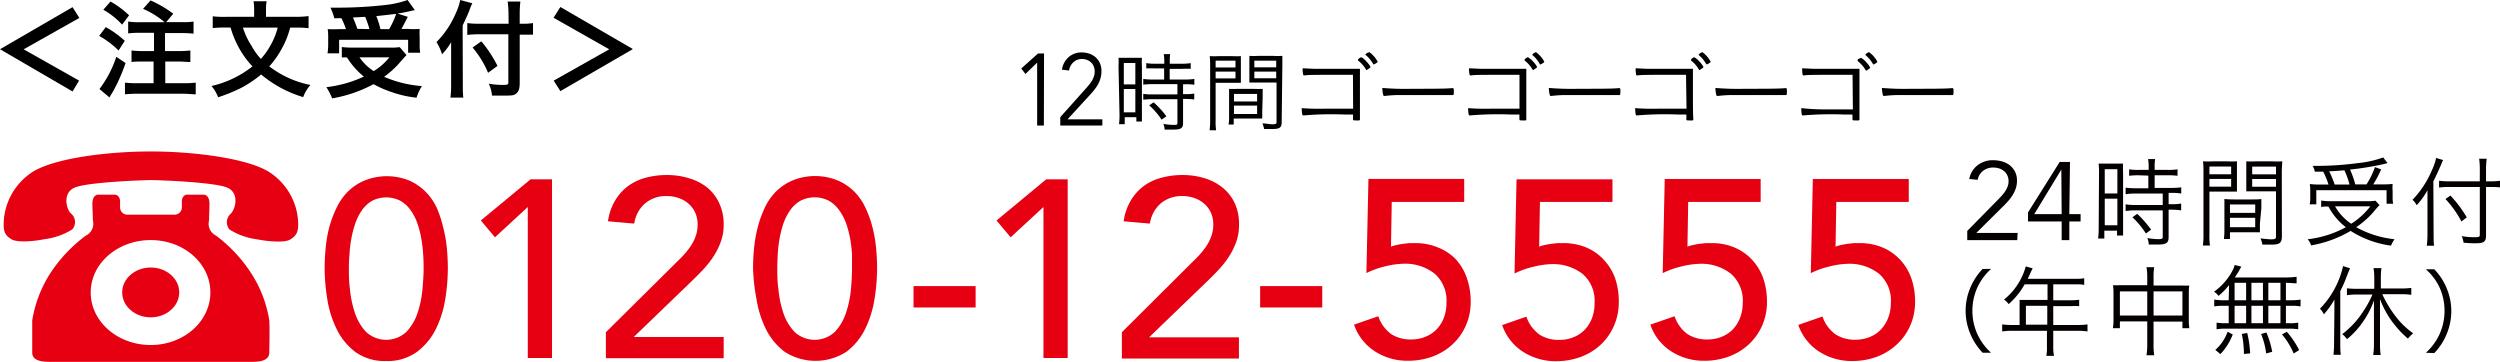 <svg xmlns="http://www.w3.org/2000/svg" viewBox="0 0 297.09 43.04"><defs><style>.cls-1{fill:#e60012;}.cls-2{fill:#040000;}</style></defs><g id="レイヤー_2" data-name="レイヤー 2"><g id="レイヤー_1-2" data-name="レイヤー 1"><g id="telord_b"><path d="M9.4,9.58l-.78,1.29L0,5.85l8.62-5,.81,1.28L2.81,5.86Z"/><path d="M12.57,3.22a12,12,0,0,1,2.26,1.63L14.09,6a10.3,10.3,0,0,0-2.31-1.73Zm2.35,4.27a20.4,20.4,0,0,1-1.39,3.2c-.13.23-.21.37-.35.59l-.17.3-1.19-1a13,13,0,0,0,2-3.83ZM13.13.18a11,11,0,0,1,2.21,1.64l-.83,1.11a9,9,0,0,0-2.23-1.77Zm6.43,2.46A10.06,10.06,0,0,0,17,1.05l.89-1a13.54,13.54,0,0,1,2.7,1.58l-.84,1h1.88A7.43,7.43,0,0,0,23,2.56V4a13.52,13.52,0,0,0-1.39-.07h-2V6.07h1.61A12.86,12.86,0,0,0,22.62,6V7.37c-.38,0-.9-.06-1.37-.06H19.64V9.89h2.13a12.17,12.17,0,0,0,1.49-.07v1.39c-.41,0-.89-.07-1.49-.07H16.33a14.37,14.37,0,0,0-1.48.07V9.82a12.54,12.54,0,0,0,1.48.07h1.92V7.31H17c-.48,0-1,0-1.37.06V6A12.91,12.91,0,0,0,17,6.07h1.3V3.9H16.63a9.67,9.67,0,0,0-1.4.07V2.56a8,8,0,0,0,1.4.08Z"/><path d="M34.48,3.28a10.2,10.2,0,0,1-1,2.51A10.71,10.71,0,0,1,32,7.89a11.83,11.83,0,0,0,4.89,2.21,4.41,4.41,0,0,0-.86,1.44,14,14,0,0,1-5-2.69,13.3,13.3,0,0,1-2.44,1.63,19.94,19.94,0,0,1-2.67,1.08,4.39,4.39,0,0,0-.79-1.34A12.2,12.2,0,0,0,30,7.89a10.76,10.76,0,0,1-1.49-2,11.67,11.67,0,0,1-1.11-2.62h-.6a13.52,13.52,0,0,0-1.52.07V1.94A11.72,11.72,0,0,0,26.88,2H30.2v-.9a5.49,5.49,0,0,0-.07-.95h1.56a4.49,4.49,0,0,0-.08,1V2h3.48a11.83,11.83,0,0,0,1.58-.09V3.35a13,13,0,0,0-1.52-.07Zm-5.61,0a8.5,8.5,0,0,0,1,2.13A7.79,7.79,0,0,0,31,7,8.27,8.27,0,0,0,32.14,5.4,8.4,8.4,0,0,0,33,3.28Z"/><path d="M48.31,6.55c-.21.21-.21.21-1.09,1.21a12.44,12.44,0,0,1-1.57,1.37,13.93,13.93,0,0,0,4.49,1.1,6,6,0,0,0-.64,1.38,13.23,13.23,0,0,1-3.38-.82A11.5,11.5,0,0,1,44.39,10a16,16,0,0,1-4.92,1.69,6.69,6.69,0,0,0-.69-1.33A14.45,14.45,0,0,0,43.24,9.1a9,9,0,0,1-2-2.27,5.67,5.67,0,0,0-.62,0V5.59a11.11,11.11,0,0,0,1.27.07h4.54A7,7,0,0,0,47.5,5.6ZM39.73,2.17A7.11,7.11,0,0,0,39.27.91h1A50.5,50.5,0,0,0,45.92.58,11.82,11.82,0,0,0,48.44,0l.86,1.21a4.24,4.24,0,0,0-.54.11c-.48.11-.91.2-1.52.29L48.46,2c-.58,1.13-.58,1.13-.76,1.44h.82a11,11,0,0,0,1.35,0,10.45,10.45,0,0,0,0,1v.91a6.17,6.17,0,0,0,.06.92H48.5V4.73H40.3V6.34H38.92A6.79,6.79,0,0,0,39,5.4V4.46c0-.35,0-.59-.06-1a12.29,12.29,0,0,0,1.38,0h.79a8.69,8.69,0,0,0-.54-1.3ZM43.9,3.46A9.43,9.43,0,0,0,43.39,2l-1.45.08c.18.4.37.88.53,1.35ZM42.72,6.81a5.86,5.86,0,0,0,1.69,1.64,7.36,7.36,0,0,0,1.87-1.64Zm3.53-3.35a11,11,0,0,0,.83-1.8c-.23,0-1,.12-2.36.25a10,10,0,0,1,.49,1.55Z"/><path d="M55,10.09c0,.57,0,1,.06,1.51H53.53a12.55,12.55,0,0,0,.08-1.5V6.41c0-.6,0-.92,0-1.39a7.7,7.7,0,0,1-1.08,1.43A5.94,5.94,0,0,0,51.87,5a11,11,0,0,0,2.31-3.46A6.88,6.88,0,0,0,54.69,0l1.44.39a6.89,6.89,0,0,0-.31.73c-.14.41-.49,1.18-.84,1.9Zm5.43-8.36A13.6,13.6,0,0,0,60.33.18h1.51a13.6,13.6,0,0,0-.08,1.55V2.82h.37a6.56,6.56,0,0,0,1.21-.08V4.12c-.32,0-.73,0-1.17,0h-.41V9.89c0,.65-.13,1-.43,1.24s-.61.23-1.53.23c-.44,0-.79,0-1.33,0a4.19,4.19,0,0,0-.39-1.42,9.42,9.42,0,0,0,1.54.15c.69,0,.79,0,.79-.34V4.07H57a13,13,0,0,0-1.47.08V2.74A9.3,9.3,0,0,0,57,2.82h3.44ZM57.2,4.91a15,15,0,0,1,1.92,2.92L58,8.65a11.38,11.38,0,0,0-1.84-3Z"/><path d="M65.78,2.11,66.59.83l8.62,5-8.62,5L65.8,9.58l6.6-3.72Z"/><g id="TEL"><ellipse class="cls-1" cx="17.91" cy="34.75" rx="3.39" ry="2.96"/><path class="cls-1" d="M32,38.08a14.34,14.34,0,0,0-2.17-5.64A17.33,17.33,0,0,0,25.67,28a1.57,1.57,0,0,1-.83-1.8c0-.43.05-1.36.05-2s-.25-1.07-.72-1.07H22.28c-.56,0-.67.58-.67.78v.68a.86.86,0,0,1-.89.92H15.16a.86.86,0,0,1-.89-.92v-.68c0-.2-.12-.78-.67-.78H11.71c-.48,0-.73.44-.73,1.07s.06,1.56.06,2A1.57,1.57,0,0,1,10.2,28,17.51,17.51,0,0,0,6,32.44a14.66,14.66,0,0,0-2.17,5.64c0,1.22,0,3.4,0,3.79S3.92,43,5.87,43H30c1.95,0,2-.78,2-1.17S32.07,39.3,32,38.08ZM17.91,41c-3.94,0-7.13-2.79-7.13-6.24s3.19-6.23,7.13-6.23S25,31.31,25,34.75,21.85,41,17.91,41Z"/><path class="cls-1" d="M35.4,26a7.47,7.47,0,0,0-3.11-5.35C30,18.92,23.39,18,17.94,18s-12,.88-14.36,2.63A7.5,7.5,0,0,0,.47,26c-.11,1.36,0,1.89.89,2.43.61.39,2.45.29,3.89,0a8.15,8.15,0,0,0,3.34-1.17,1.32,1.32,0,0,0-.11-1.85C7.92,25,7.37,23,8.81,22.32s8.35-.92,9.13-.92,7.67.24,9.12.92.89,2.63.33,3.11a1.34,1.34,0,0,0-.11,1.85,8.21,8.21,0,0,0,3.34,1.17c1.45.29,3.28.39,3.89,0C35.37,27.91,35.52,27.38,35.4,26Z"/></g><path class="cls-1" d="M38.58,31.92q0-1.17.12-2.43A15.75,15.75,0,0,1,39.13,27,13.18,13.18,0,0,1,40,24.69a6.83,6.83,0,0,1,1.35-1.93,6.33,6.33,0,0,1,2-1.32,7.14,7.14,0,0,1,5.25,0,6.33,6.33,0,0,1,1.95,1.32,6.83,6.83,0,0,1,1.35,1.93A13.18,13.18,0,0,1,52.66,27a15.77,15.77,0,0,1,.44,2.47q.12,1.26.12,2.43a23.39,23.39,0,0,1-.3,3.6,12.39,12.39,0,0,1-1.11,3.57,7.55,7.55,0,0,1-2.24,2.73A5.9,5.9,0,0,1,45.9,42.9a5.93,5.93,0,0,1-3.68-1.08A7.53,7.53,0,0,1,40,39.09a12.39,12.39,0,0,1-1.11-3.57A23.39,23.39,0,0,1,38.58,31.92Zm2.88,0c0,.7,0,1.53.13,2.49a12.28,12.28,0,0,0,.59,2.78,6,6,0,0,0,1.33,2.26,3.52,3.52,0,0,0,4.77,0,6,6,0,0,0,1.34-2.26,12.27,12.27,0,0,0,.58-2.78c.09-1,.14-1.79.14-2.49,0-.48,0-1-.05-1.63a15.13,15.13,0,0,0-.21-1.86,12.25,12.25,0,0,0-.46-1.83,6.24,6.24,0,0,0-.8-1.59,3.83,3.83,0,0,0-1.21-1.13,3.69,3.69,0,0,0-3.42,0A3.86,3.86,0,0,0,43,25a6.22,6.22,0,0,0-.79,1.59,12.27,12.27,0,0,0-.47,1.83,15.13,15.13,0,0,0-.21,1.86C41.47,30.9,41.46,31.44,41.46,31.92Z"/><path class="cls-1" d="M62.72,24.6l-3.9,3.6-1.68-2,5.91-4.89H65.6V42.54H62.72Z"/><path class="cls-1" d="M72,39.48,80.56,31a10.79,10.79,0,0,0,.87-.91,8.29,8.29,0,0,0,.75-1,5.37,5.37,0,0,0,.53-1.14,4,4,0,0,0,.19-1.26,3.38,3.38,0,0,0-.28-1.41,3.08,3.08,0,0,0-.78-1.06,3.57,3.57,0,0,0-1.17-.68,4.25,4.25,0,0,0-1.43-.24,3.84,3.84,0,0,0-2.58.87,3.93,3.93,0,0,0-1.29,2.4l-3.12-.27a6.64,6.64,0,0,1,.83-2.44,5.94,5.94,0,0,1,1.53-1.73,6.22,6.22,0,0,1,2.1-1,9.49,9.49,0,0,1,2.56-.33,8.79,8.79,0,0,1,2.6.38A6.35,6.35,0,0,1,84,22.25a5.19,5.19,0,0,1,1.44,1.83A5.85,5.85,0,0,1,86,26.64a6,6,0,0,1-.31,2,8.27,8.27,0,0,1-.83,1.72,10.69,10.69,0,0,1-1.17,1.53q-.66.72-1.38,1.41l-7,6.75H86v2.52H72Z"/><path class="cls-1" d="M89.49,31.92q0-1.17.12-2.43A15.77,15.77,0,0,1,90.05,27a13.18,13.18,0,0,1,.84-2.33,6.83,6.83,0,0,1,1.35-1.93,6.33,6.33,0,0,1,2-1.32,7.14,7.14,0,0,1,5.25,0,6.33,6.33,0,0,1,2,1.32,6.83,6.83,0,0,1,1.35,1.93,13.18,13.18,0,0,1,.84,2.33,15.75,15.75,0,0,1,.43,2.47q.12,1.26.12,2.43a23.39,23.39,0,0,1-.3,3.6,12.39,12.39,0,0,1-1.11,3.57,7.53,7.53,0,0,1-2.23,2.73,6.79,6.79,0,0,1-7.35,0,7.55,7.55,0,0,1-2.24-2.73,12.39,12.39,0,0,1-1.11-3.57A23.39,23.39,0,0,1,89.49,31.92Zm2.88,0c0,.7,0,1.53.14,2.49a12.27,12.27,0,0,0,.58,2.78,6,6,0,0,0,1.34,2.26,3.52,3.52,0,0,0,4.77,0,6,6,0,0,0,1.33-2.26,12.28,12.28,0,0,0,.59-2.78c.09-1,.13-1.79.13-2.49,0-.48,0-1,0-1.63a15.13,15.13,0,0,0-.21-1.86,12.27,12.27,0,0,0-.47-1.83A6.22,6.22,0,0,0,99.74,25a3.86,3.86,0,0,0-1.22-1.13,3.69,3.69,0,0,0-3.42,0A3.83,3.83,0,0,0,93.89,25a6.24,6.24,0,0,0-.8,1.59,12.25,12.25,0,0,0-.46,1.83,15.13,15.13,0,0,0-.21,1.86C92.39,30.9,92.37,31.44,92.37,31.92Z"/><path class="cls-1" d="M115.94,36.54h-7.38V34h7.38Z"/><path class="cls-1" d="M124,24.6l-3.9,3.6-1.68-2,5.91-4.89h2.55V42.54H124Z"/><path class="cls-1" d="M133.32,39.48,141.84,31a10.79,10.79,0,0,0,.87-.91,8.29,8.29,0,0,0,.75-1,5.37,5.37,0,0,0,.53-1.14,4,4,0,0,0,.19-1.26,3.38,3.38,0,0,0-.28-1.41,3.08,3.08,0,0,0-.78-1.06,3.57,3.57,0,0,0-1.17-.68,4.25,4.25,0,0,0-1.43-.24,3.84,3.84,0,0,0-2.58.87,3.93,3.93,0,0,0-1.29,2.4l-3.12-.27a6.64,6.64,0,0,1,.83-2.44,5.94,5.94,0,0,1,1.53-1.73,6.22,6.22,0,0,1,2.1-1,9.49,9.49,0,0,1,2.56-.33,8.79,8.79,0,0,1,2.6.38,6.35,6.35,0,0,1,2.13,1.11,5.19,5.19,0,0,1,1.44,1.83,5.85,5.85,0,0,1,.52,2.56,6,6,0,0,1-.31,2,8.27,8.27,0,0,1-.83,1.72,10.69,10.69,0,0,1-1.17,1.53q-.66.72-1.38,1.41l-7,6.75h10.68v2.52H133.32Z"/><path class="cls-1" d="M157.13,36.54h-7.38V34h7.38Z"/><path class="cls-1" d="M174,24h-8.61l-.09,5.31a3.73,3.73,0,0,1,.6-.18c.26-.06.52-.11.79-.15l.8-.09.66,0a6.93,6.93,0,0,1,2.71.51A6,6,0,0,1,173,30.81,6.35,6.35,0,0,1,174.3,33a8.35,8.35,0,0,1,.47,2.85,6.9,6.9,0,0,1-.59,2.88,6.72,6.72,0,0,1-1.6,2.22,7.12,7.12,0,0,1-2.37,1.43,8.39,8.39,0,0,1-2.91.49,7.1,7.1,0,0,1-3.9-1.11,6.12,6.12,0,0,1-2.49-3.18l2.88-1a4.35,4.35,0,0,0,1.53,2.12,4.27,4.27,0,0,0,2.41.64,4.38,4.38,0,0,0,1.61-.3,3.84,3.84,0,0,0,1.33-.85,4.11,4.11,0,0,0,.89-1.37,4.81,4.81,0,0,0,.33-1.83,4.22,4.22,0,0,0-1.43-3.49,5.69,5.69,0,0,0-3.7-1.16,9.67,9.67,0,0,0-2.06.29,10.28,10.28,0,0,0-2.32.82l.24-11.19H174Z"/><path class="cls-1" d="M191.62,24H183l-.09,5.31a3.73,3.73,0,0,1,.6-.18c.26-.06.53-.11.8-.15l.79-.09.66,0a7,7,0,0,1,2.72.51,6,6,0,0,1,2.08,1.44A6.37,6.37,0,0,1,191.91,33a8.35,8.35,0,0,1,.46,2.85,6.89,6.89,0,0,1-.58,2.88A6.74,6.74,0,0,1,190.18,41a7.12,7.12,0,0,1-2.37,1.43,8.39,8.39,0,0,1-2.91.49,7.1,7.1,0,0,1-3.9-1.11,6.12,6.12,0,0,1-2.49-3.18l2.88-1a4.36,4.36,0,0,0,1.54,2.12,4.22,4.22,0,0,0,2.41.64,4.38,4.38,0,0,0,1.61-.3,3.8,3.8,0,0,0,1.32-.85,4.11,4.11,0,0,0,.89-1.37,4.81,4.81,0,0,0,.33-1.83,4.22,4.22,0,0,0-1.42-3.49,5.72,5.72,0,0,0-3.71-1.16,9.59,9.59,0,0,0-2.05.29,10.36,10.36,0,0,0-2.33.82l.24-11.19h11.4Z"/><path class="cls-1" d="M209.23,24h-8.61l-.09,5.31a3.73,3.73,0,0,1,.6-.18c.26-.06.52-.11.79-.15l.8-.09.66,0a6.93,6.93,0,0,1,2.71.51,6,6,0,0,1,2.09,1.44A6.35,6.35,0,0,1,209.51,33a8.35,8.35,0,0,1,.47,2.85,6.9,6.9,0,0,1-.59,2.88,6.72,6.72,0,0,1-1.6,2.22,7.12,7.12,0,0,1-2.37,1.43,8.39,8.39,0,0,1-2.91.49,7.1,7.1,0,0,1-3.9-1.11,6.12,6.12,0,0,1-2.49-3.18l2.88-1a4.35,4.35,0,0,0,1.53,2.12,4.24,4.24,0,0,0,2.41.64,4.38,4.38,0,0,0,1.61-.3,3.93,3.93,0,0,0,1.33-.85,4.09,4.09,0,0,0,.88-1.37A4.81,4.81,0,0,0,207.1,36a4.22,4.22,0,0,0-1.43-3.49,5.69,5.69,0,0,0-3.7-1.16,9.67,9.67,0,0,0-2.06.29,10.28,10.28,0,0,0-2.32.82l.24-11.19h11.4Z"/><path class="cls-1" d="M226.83,24h-8.61l-.09,5.31a3.73,3.73,0,0,1,.6-.18c.26-.06.52-.11.79-.15l.8-.09.66,0a6.93,6.93,0,0,1,2.71.51,6,6,0,0,1,2.09,1.44A6.35,6.35,0,0,1,227.11,33a8.35,8.35,0,0,1,.47,2.85,6.9,6.9,0,0,1-.59,2.88,6.72,6.72,0,0,1-1.6,2.22A7.12,7.12,0,0,1,223,42.41a8.39,8.39,0,0,1-2.91.49,7.1,7.1,0,0,1-3.9-1.11,6.12,6.12,0,0,1-2.49-3.18l2.88-1a4.3,4.3,0,0,0,1.54,2.12,4.21,4.21,0,0,0,2.4.64,4.44,4.44,0,0,0,1.62-.3,3.8,3.8,0,0,0,1.32-.85,4.11,4.11,0,0,0,.89-1.37A4.81,4.81,0,0,0,224.7,36a4.22,4.22,0,0,0-1.43-3.49,5.69,5.69,0,0,0-3.7-1.16,9.67,9.67,0,0,0-2.06.29,10.28,10.28,0,0,0-2.32.82l.24-11.19h11.4Z"/><path d="M124.05,14.92h-.8V7.44l-1.39,1.35-.5-.65,2-1.79h.71Z"/><path d="M131,14.92h-5v-1l3.1-3.47c.12-.13.23-.27.35-.41a4.73,4.73,0,0,0,.32-.46,2.94,2.94,0,0,0,.23-.51,1.73,1.73,0,0,0,.09-.56,1.61,1.61,0,0,0-.12-.63,1.27,1.27,0,0,0-.32-.47,1.44,1.44,0,0,0-.49-.3,1.81,1.81,0,0,0-.58-.1,1.47,1.47,0,0,0-1,.37,1.64,1.64,0,0,0-.54,1l-.84-.1a2.45,2.45,0,0,1,.8-1.5,2.29,2.29,0,0,1,1.54-.55,2.91,2.91,0,0,1,.89.14,2.21,2.21,0,0,1,.75.42,2,2,0,0,1,.52.7,2.24,2.24,0,0,1,.19,1,2.94,2.94,0,0,1-.14.91,4.13,4.13,0,0,1-.35.77,5.58,5.58,0,0,1-.51.69c-.18.22-.37.43-.57.64l-2.46,2.68H131Z"/><path d="M132.92,7.87a8.25,8.25,0,0,0,0-1c.22,0,.22,0,1,0h.78c.53,0,.71,0,1,0a7.5,7.5,0,0,0,0,1v5.57c0,.47,0,.76,0,1h-.66v-.51h-1.38v.83h-.68a8.16,8.16,0,0,0,.06-1.07Zm.63,2.16h1.37V7.49h-1.37Zm0,3.32h1.37V10.58h-1.37Zm3.67-5.22a9.57,9.57,0,0,0-1,0V7.5a5.35,5.35,0,0,0,1,.07h1.14V7.24a5.09,5.09,0,0,0-.07-.81h.77a4.88,4.88,0,0,0-.05.81v.33h1.49a5.35,5.35,0,0,0,1-.07v.68a8.82,8.82,0,0,0-1,0H139V9.45h1.87a7,7,0,0,0,1.06-.07v.69a7,7,0,0,0-1-.06h-.34v1.18h.33a5.5,5.5,0,0,0,1-.07v.7a7.62,7.62,0,0,0-1-.06h-.33v2.85c0,.62-.24.79-1.19.79l-1,0a2.17,2.17,0,0,0-.15-.68,6.73,6.73,0,0,0,1.18.12c.41,0,.49,0,.49-.25v-2.8h-3a8.1,8.1,0,0,0-1.06.06v-.7a5.79,5.79,0,0,0,1.06.07h3V10h-3a8.1,8.1,0,0,0-1.06.06V9.38a7.11,7.11,0,0,0,1.07.07h1.41V8.13Zm.82,6.09a8.78,8.78,0,0,0-1.47-1.7l.52-.36a11,11,0,0,1,1.52,1.66Z"/><path d="M144.46,14.33a6.3,6.3,0,0,0,.06,1.15h-.78a7.63,7.63,0,0,0,.07-1.15V7.79a11,11,0,0,0-.05-1.12,9.93,9.93,0,0,0,1.1,0h1.52a9.75,9.75,0,0,0,1.08,0c0,.29,0,.59,0,1V8.9c0,.4,0,.66,0,.94-.34,0-.65,0-1.08,0h-1.92Zm0-6.31h2.36V7.21h-2.36Zm0,1.3h2.36V8.51h-2.36ZM150,13.16c0,.41,0,.68,0,.93-.27,0-.66,0-1.09,0h-2.3v.71H146a6,6,0,0,0,.06-.95V11.56c0-.35,0-.68,0-1a9.87,9.87,0,0,0,1,0H149a10.08,10.08,0,0,0,1.05,0c0,.27,0,.54,0,1Zm-3.36-1.1h2.75v-.9h-2.75Zm0,1.49h2.75v-1h-2.75Zm5.67.94c0,.67-.22.84-1.09.84l-1,0a2.71,2.71,0,0,0-.2-.66c.48,0,.94.1,1.15.1.44,0,.53-.05.53-.29V9.81h-2.17c-.45,0-.71,0-1.06,0,0-.29,0-.57,0-.94V7.64c0-.36,0-.64,0-1a9.32,9.32,0,0,0,1.07,0h1.74a9.91,9.91,0,0,0,1.11,0c0,.38,0,.67,0,1.12ZM149.06,8h2.6V7.21h-2.6Zm0,1.3h2.6V8.51h-2.6Z"/><path d="M160.78,8.89c-4.77,0-5.27,0-5.72.07H155c-.08,0-.12,0-.13-.09a2.92,2.92,0,0,1-.07-.75c.48,0,1,.06,1.72.06h3.77c.45,0,.68,0,1.32,0,0,1,0,1.18,0,2,0,2.31,0,3.3,0,4v0a.11.11,0,0,1-.1.13,2,2,0,0,1-.39,0c-.26,0-.33,0-.33-.13v-.57h-1a38.91,38.91,0,0,0-4.9.11h0c-.13,0-.17-.13-.2-.87a26.46,26.46,0,0,0,2.92.06h3.19ZM161.44,7a.23.23,0,0,0,.08-.07c.16-.1.21-.13.27-.12a2,2,0,0,1,.59.5,2.86,2.86,0,0,1,.49.64s0,.09-.19.2-.23.17-.26.17-.07,0-.11-.09a3.84,3.84,0,0,0-.87-1c-.05,0-.07-.07-.07-.1S161.39,7.06,161.44,7Zm1.27-.82a3.36,3.36,0,0,1,1,1.14c0,.07,0,.09-.26.24s-.16.09-.19.09-.06,0-.09-.07a4.05,4.05,0,0,0-.89-1.06s-.05,0-.05,0A.75.75,0,0,1,162.71,6.21Z"/><path d="M167.8,10.55c2.21,0,4.14,0,4.76-.08h.06c.1,0,.15.07.15.26,0,.5,0,.57-.16.57h-.05c-.22,0-1.21,0-2,0l-3.85,0a14,14,0,0,0-2.11.1h-.09a.12.12,0,0,1-.13-.1,3.61,3.61,0,0,1-.11-.85A32.11,32.11,0,0,0,167.8,10.55Z"/><path d="M180.57,8.89c-4.76,0-5.27,0-5.72.07h-.08c-.08,0-.12,0-.13-.09a3.45,3.45,0,0,1-.07-.75c.49,0,1,.06,1.72.06h3.77c.45,0,.69,0,1.32,0,0,1,0,1.18,0,2,0,2.31,0,3.3,0,4v0a.11.11,0,0,1-.1.13,2,2,0,0,1-.39,0c-.25,0-.33,0-.33-.13v-.57h-1a39,39,0,0,0-4.9.11h0c-.13,0-.16-.13-.2-.87a26.7,26.7,0,0,0,2.92.06h3.19ZM181.23,7l.09-.07c.15-.1.21-.13.26-.12a2.07,2.07,0,0,1,.6.5,2.72,2.72,0,0,1,.48.64s0,.09-.19.2-.23.17-.26.17-.07,0-.11-.09a3.67,3.67,0,0,0-.87-1s-.07-.07-.07-.1S181.19,7.06,181.23,7Zm1.28-.82a3.43,3.43,0,0,1,1,1.14c0,.07,0,.09-.25.24s-.17.09-.2.09-.06,0-.09-.07a3.87,3.87,0,0,0-.89-1.06s0,0,0,0A.75.75,0,0,1,182.51,6.21Z"/><path d="M187.59,10.55c2.21,0,4.15,0,4.76-.08h.07c.1,0,.14.07.14.26,0,.5,0,.57-.15.57h-.06c-.22,0-1.21,0-2,0l-3.85,0a14.1,14.1,0,0,0-2.11.1h-.09a.13.13,0,0,1-.13-.1,3.61,3.61,0,0,1-.11-.85A32.23,32.23,0,0,0,187.59,10.55Z"/><path d="M200.36,8.89c-4.76,0-5.27,0-5.72.07h-.08c-.07,0-.12,0-.13-.09a3.57,3.57,0,0,1-.06-.75c.48,0,1,.06,1.71.06h3.77c.46,0,.69,0,1.33,0,0,1,0,1.18,0,2,0,2.31,0,3.3.05,4v0a.12.12,0,0,1-.1.13,2.25,2.25,0,0,1-.4,0c-.25,0-.33,0-.33-.13v-.57h-1a38.68,38.68,0,0,0-4.89.11h0c-.13,0-.16-.13-.2-.87a26.7,26.7,0,0,0,2.92.06h3.19ZM201,7a.24.24,0,0,0,.09-.07c.15-.1.21-.13.26-.12a2.07,2.07,0,0,1,.6.5,2.72,2.72,0,0,1,.48.64s0,.09-.19.2-.23.17-.26.17-.07,0-.11-.09a3.52,3.52,0,0,0-.87-1s-.06-.07-.06-.1S201,7.06,201,7Zm1.28-.82a3.43,3.43,0,0,1,1,1.14c0,.07,0,.09-.25.24s-.17.09-.2.09,0,0-.09-.07a3.87,3.87,0,0,0-.89-1.06s0,0,0,0A.75.75,0,0,1,202.3,6.21Z"/><path d="M207.38,10.55c2.21,0,4.15,0,4.76-.08h.07c.1,0,.14.07.14.26,0,.5,0,.57-.15.57h-.06c-.22,0-1.21,0-2,0l-3.85,0a14.1,14.1,0,0,0-2.11.1h-.09a.13.13,0,0,1-.13-.1,4.26,4.26,0,0,1-.11-.85A32.23,32.23,0,0,0,207.38,10.55Z"/><path d="M220.15,8.89c-4.76,0-5.27,0-5.72.07h-.07c-.08,0-.13,0-.14-.09a3.57,3.57,0,0,1-.06-.75c.48,0,1,.06,1.71.06h3.78c.45,0,.68,0,1.32,0,0,1,0,1.18,0,2,0,2.31,0,3.3,0,4v0a.11.11,0,0,1-.1.13,2.25,2.25,0,0,1-.4,0c-.25,0-.33,0-.33-.13v-.57h-1a38.8,38.8,0,0,0-4.89.11h0c-.14,0-.17-.13-.2-.87A26.33,26.33,0,0,0,217,13h3.19ZM220.81,7A.18.18,0,0,0,220.9,7c.16-.1.21-.13.27-.12a2.24,2.24,0,0,1,.59.5,2.72,2.72,0,0,1,.48.64s0,.09-.18.2-.23.17-.27.17-.06,0-.11-.09a3.52,3.52,0,0,0-.87-1s-.06-.07-.06-.1S220.77,7.06,220.81,7Zm1.28-.82a3.33,3.33,0,0,1,1,1.14c0,.07,0,.09-.25.24s-.16.09-.2.09-.05,0-.08-.07a4.1,4.1,0,0,0-.9-1.06s0,0,0,0A.75.75,0,0,1,222.09,6.21Z"/><path d="M227.17,10.55c2.21,0,4.15,0,4.77-.08H232c.1,0,.15.07.15.26,0,.5,0,.57-.16.57h-.05c-.22,0-1.21,0-2,0l-3.85,0a14.17,14.17,0,0,0-2.12.1h-.08a.14.14,0,0,1-.14-.1,5.2,5.2,0,0,1-.11-.85A32.35,32.35,0,0,0,227.17,10.55Z"/><path class="cls-2" d="M239.72,28.54h-5.94v-1.1l3.72-3.78q.21-.21.42-.45a4.4,4.4,0,0,0,.38-.5,2.44,2.44,0,0,0,.28-.56,1.74,1.74,0,0,0,.11-.61,1.65,1.65,0,0,0-.14-.68,1.43,1.43,0,0,0-.39-.52,1.73,1.73,0,0,0-.58-.32,2.33,2.33,0,0,0-.7-.11,1.94,1.94,0,0,0-1.22.39,1.79,1.79,0,0,0-.64,1.07l-1-.1a2.64,2.64,0,0,1,1-1.64,2.88,2.88,0,0,1,1.84-.59,3.81,3.81,0,0,1,1.08.15,2.72,2.72,0,0,1,.9.45,2.56,2.56,0,0,1,.62.76,2.41,2.41,0,0,1,.23,1.07,2.86,2.86,0,0,1-.17,1,3.92,3.92,0,0,1-.43.84,5.19,5.19,0,0,1-.6.75c-.22.24-.45.47-.69.7l-2.94,2.92h4.91Z"/><path class="cls-2" d="M245.91,25.45h1.34v.87h-1.34v2.22H245V26.32h-4V25.24l3.77-6h1.22Zm-.95-5.3h0l-3.22,5.3H245Z"/><path class="cls-2" d="M249.44,20.54a8,8,0,0,0-.05-1.1c.24,0,.24,0,1.06,0h.85c.57,0,.78,0,1,0a9.66,9.66,0,0,0,0,1.12v6.33c0,.54,0,.86,0,1.1h-.72v-.58h-1.51v.94h-.74a8.39,8.39,0,0,0,.07-1.21Zm.68,2.45h1.5V20.11h-1.5Zm0,3.78h1.5V23.61h-1.5Zm4-5.94a8.55,8.55,0,0,0-1.1.06v-.77a6.24,6.24,0,0,0,1.09.07h1.23v-.37a5.37,5.37,0,0,0-.07-.92h.84a5.13,5.13,0,0,0-.06.92v.37h1.63a6.39,6.39,0,0,0,1.09-.07v.77a8.06,8.06,0,0,0-1.09-.06h-1.63v1.5h2a8.42,8.42,0,0,0,1.16-.07V23a6.75,6.75,0,0,0-1.13-.08h-.37v1.35h.36a6.42,6.42,0,0,0,1.13-.08V25a7.3,7.3,0,0,0-1.13-.08h-.36v3.24c0,.71-.26.9-1.29.9l-1.07,0a2.12,2.12,0,0,0-.17-.77,8.26,8.26,0,0,0,1.3.13c.44,0,.53-.05.53-.29V25h-3.25a7.72,7.72,0,0,0-1.16.08v-.8a6.73,6.73,0,0,0,1.16.08h3.25V23h-3.25a7.72,7.72,0,0,0-1.16.08v-.78a8.47,8.47,0,0,0,1.17.07h1.53v-1.5Zm.89,6.92a10,10,0,0,0-1.6-1.93l.57-.41a13.14,13.14,0,0,1,1.65,1.88Z"/><path class="cls-2" d="M262.56,27.88a6.78,6.78,0,0,0,.07,1.3h-.85a8.32,8.32,0,0,0,.07-1.3V20.44a11.22,11.22,0,0,0-.05-1.27,9,9,0,0,0,1.2,0h1.66a8.72,8.72,0,0,0,1.17,0c0,.34,0,.68,0,1.11V21.7c0,.46,0,.76,0,1.07-.37,0-.7,0-1.17,0h-2.1Zm0-7.17h2.58v-.92h-2.58Zm0,1.47h2.58v-.92h-2.58Zm6,4.37c0,.47,0,.77,0,1.05-.3,0-.72,0-1.19,0H265v.8h-.72a9.62,9.62,0,0,0,.06-1.08V24.73c0-.4,0-.77,0-1.08a11.31,11.31,0,0,0,1.14.05h2.1c.54,0,.79,0,1.15-.05,0,.31,0,.61,0,1.08ZM265,25.3h3v-1h-3ZM265,27h3V25.88h-3Zm6.17,1.07c0,.76-.24,1-1.18,1l-1.14,0a2.93,2.93,0,0,0-.22-.74c.53.06,1,.11,1.26.11.48,0,.58-.05.58-.33V22.74h-2.37c-.49,0-.78,0-1.16,0,0-.32,0-.65,0-1.07V20.28c0-.41,0-.73,0-1.11a8.54,8.54,0,0,0,1.17,0H270a9,9,0,0,0,1.21,0c0,.44-.05.77-.05,1.27Zm-3.53-7.35h2.83v-.92h-2.83Zm0,1.47h2.83v-.92h-2.83Z"/><path class="cls-2" d="M282.78,24.38a3.83,3.83,0,0,0-.39.41A10.49,10.49,0,0,1,280,27a12,12,0,0,0,4.56,1.43,3.21,3.21,0,0,0-.42.76,11.81,11.81,0,0,1-4.8-1.75,13.88,13.88,0,0,1-4.69,1.72,2.66,2.66,0,0,0-.41-.73A12.29,12.29,0,0,0,278.77,27a7.53,7.53,0,0,1-2.07-2.46c-.38,0-.58,0-.86.06v-.77a7.12,7.12,0,0,0,1.17.08h4.28a5.17,5.17,0,0,0,1-.06Zm-6.07-2.45a9.33,9.33,0,0,0-.63-1.53l-1,0a1.9,1.9,0,0,0-.26-.69,37.31,37.31,0,0,0,5.39-.33,12.2,12.2,0,0,0,3-.67l.51.67-.45.12a34.69,34.69,0,0,1-4,.65,11.09,11.09,0,0,1,.62,1.76h1.34a10,10,0,0,0,1-2.05l.74.27a15,15,0,0,1-.94,1.78h1a11,11,0,0,0,1.3-.05,5.91,5.91,0,0,0,0,.87v.77a3.84,3.84,0,0,0,.06.71h-.78V22.6h-8.35v1.68h-.78a4.87,4.87,0,0,0,.06-.81v-.75a6.33,6.33,0,0,0-.05-.85,10.32,10.32,0,0,0,1.42.06Zm2.5,0a9.87,9.87,0,0,0-.61-1.69c-.66.05-.87.07-1.81.12a11.2,11.2,0,0,1,.65,1.57Zm-1.72,2.59a6.16,6.16,0,0,0,1.92,2.07,8.75,8.75,0,0,0,2.27-2.07Z"/><path class="cls-2" d="M289.2,27.83c0,.53,0,1,.06,1.37h-.87a10.53,10.53,0,0,0,.08-1.39V24c0-.52,0-.9,0-1.39a8.46,8.46,0,0,1-1.28,1.77l-.08-.13a1.73,1.73,0,0,0-.42-.5,11.56,11.56,0,0,0,2.3-3.5,6.8,6.8,0,0,0,.51-1.48l.83.25c-.07.13-.14.31-.29.66s-.52,1.2-.87,1.86Zm6.23.15c0,.74-.25.93-1.24.93a14,14,0,0,1-1.43-.07,3,3,0,0,0-.22-.78,8.71,8.71,0,0,0,1.58.13c.46,0,.57-.05.57-.29V22.22h-3.62a8,8,0,0,0-1.22.07v-.81a9.45,9.45,0,0,0,1.2.07h3.64V20.22a8.39,8.39,0,0,0-.08-1.36h.9a10,10,0,0,0-.08,1.36v1.33H296a8.07,8.07,0,0,0,1.09-.07v.79a9.61,9.61,0,0,0-1.09-.05h-.57Zm-4.23-4.74a14.35,14.35,0,0,1,1.94,2.59l-.63.49a12.27,12.27,0,0,0-1.9-2.67Z"/><path class="cls-2" d="M235.61,41.92a7.31,7.31,0,0,1-1.5-2.33,7,7,0,0,1,0-5.31,7.17,7.17,0,0,1,1.5-2.32h1a6.88,6.88,0,0,0-1.64,2.23,6.79,6.79,0,0,0,0,5.49,7,7,0,0,0,1.64,2.24Z"/><path class="cls-2" d="M240,36.32c0-.25,0-.46,0-.68.25,0,.49,0,.81,0h2.51V33.79h-2.72a8.94,8.94,0,0,1-1.9,2.35,2.17,2.17,0,0,0-.55-.54,7.69,7.69,0,0,0,2.3-3.1,6.84,6.84,0,0,0,.28-.84l.83.23a2.94,2.94,0,0,0-.16.31c-.06.12-.06.12-.25.55l-.18.38h5.71a5.53,5.53,0,0,0,1-.06v.78a5.86,5.86,0,0,0-1-.06H244v1.89h2.08a6.84,6.84,0,0,0,1-.06v.76a9.23,9.23,0,0,0-1,0H244v2.24h2.91a8.64,8.64,0,0,0,1.16-.07v.84a7.72,7.72,0,0,0-1.16-.08H244v1.91a5.07,5.07,0,0,0,.09,1.07h-.91a5,5,0,0,0,.07-1.08v-1.9H239.1a7.67,7.67,0,0,0-1.17.08v-.84a8.93,8.93,0,0,0,1.17.07H240Zm3.29,2.26V36.34h-2.54v2.24Z"/><path class="cls-2" d="M255.17,32.94a6.33,6.33,0,0,0-.09-1.19H256a6.48,6.48,0,0,0-.08,1.18v1h3.37a6.93,6.93,0,0,0,.87,0,6.37,6.37,0,0,0-.05.92V38a6.59,6.59,0,0,0,.06,1h-.82v-.78h-3.43v2.69a7.22,7.22,0,0,0,.08,1.31h-.92a7.65,7.65,0,0,0,.09-1.31V38.19h-3.25V39h-.83a6.63,6.63,0,0,0,.07-1V34.8a6.32,6.32,0,0,0-.06-.91,7.21,7.21,0,0,0,.85,0h3.22Zm-3.25,1.69V37.5h3.25V34.63Zm7.43,2.87V34.63h-3.43V37.5Z"/><path class="cls-2" d="M264.89,33.88a7.94,7.94,0,0,1-1.25,1.28,1.59,1.59,0,0,0-.54-.49,7.14,7.14,0,0,0,2.23-2.57,2.75,2.75,0,0,0,.23-.61l.79.19-.27.49a8.69,8.69,0,0,1-.51.8h5.9a9.19,9.19,0,0,0,1.45-.08v.78c-.42,0-.79-.06-1.27-.06v2.07h.61a6.5,6.5,0,0,0,1.13-.08v.81a6.2,6.2,0,0,0-1.13-.07h-.61v2.07H272a5.6,5.6,0,0,0,1.11-.07v.79a6.92,6.92,0,0,0-1.1-.07h-7.51a6,6,0,0,0-1.09.07v-.79a6.84,6.84,0,0,0,1.13.07h.31V36.34h-.6a6.14,6.14,0,0,0-1.12.07V35.6a6.45,6.45,0,0,0,1.12.08h.6Zm-1.63,7.7a5.21,5.21,0,0,0,1.46-2.16l.61.33a6.94,6.94,0,0,1-1.47,2.33Zm2.29-5.9h1.37V33.61h-1.37Zm0,2.73h1.37V36.34h-1.37Zm1.11,3.65a12.22,12.22,0,0,0-.25-2.38l.64-.11A12.87,12.87,0,0,1,267.4,42Zm2.26-6.38V33.61h-1.37v2.07Zm0,2.73V36.34h-1.37v2.07ZM269.3,42a9.1,9.1,0,0,0-.6-2.31l.63-.18a10.6,10.6,0,0,1,.69,2.3ZM271,35.68V33.61h-1.44v2.07Zm0,2.73V36.34h-1.44v2.07Zm1.57,3.6a8.55,8.55,0,0,0-1.39-2.27l.58-.31a10.46,10.46,0,0,1,1.46,2.17Z"/><path class="cls-2" d="M277.41,37c0-.51,0-.87,0-1.4a9.71,9.71,0,0,1-1.25,1.75,2.21,2.21,0,0,0-.47-.66,10.54,10.54,0,0,0,2.75-5.07l.83.26c-.17.4-.32.77-.44,1.09a14.66,14.66,0,0,1-.72,1.62v6.21c0,.55,0,.91.06,1.36h-.87a11,11,0,0,0,.07-1.38Zm2.64-2a7.58,7.58,0,0,0-1.15.08v-.82a9.52,9.52,0,0,0,1.15.06h2.1V33a6.84,6.84,0,0,0-.09-1.14H283a8.31,8.31,0,0,0-.07,1.14v1.28h2.45a7.72,7.72,0,0,0,1.17-.07v.83a7.72,7.72,0,0,0-1.16-.08H283.1a13.8,13.8,0,0,0,1.6,2.65,9.32,9.32,0,0,0,2.08,2,3.75,3.75,0,0,0-.63.63,11.38,11.38,0,0,1-1.47-1.5,11.16,11.16,0,0,1-1.85-3.19c0,.4,0,.79,0,1.3V41a8.57,8.57,0,0,0,.08,1.19h-.89a8,8,0,0,0,.09-1.19V37c0-.46,0-.94,0-1.3a10.18,10.18,0,0,1-1.21,2.4,9.69,9.69,0,0,1-2,2.21,2.32,2.32,0,0,0-.56-.6A10.57,10.57,0,0,0,280.84,37a11.93,11.93,0,0,0,1.09-2Z"/><path class="cls-2" d="M288.28,41.92a6.76,6.76,0,0,0,1.64-2.24,6.79,6.79,0,0,0,0-5.49A6.63,6.63,0,0,0,288.28,32h1a7,7,0,0,1,1.5,2.32,7,7,0,0,1,0,5.31,7.14,7.14,0,0,1-1.5,2.33Z"/></g></g></g></svg>